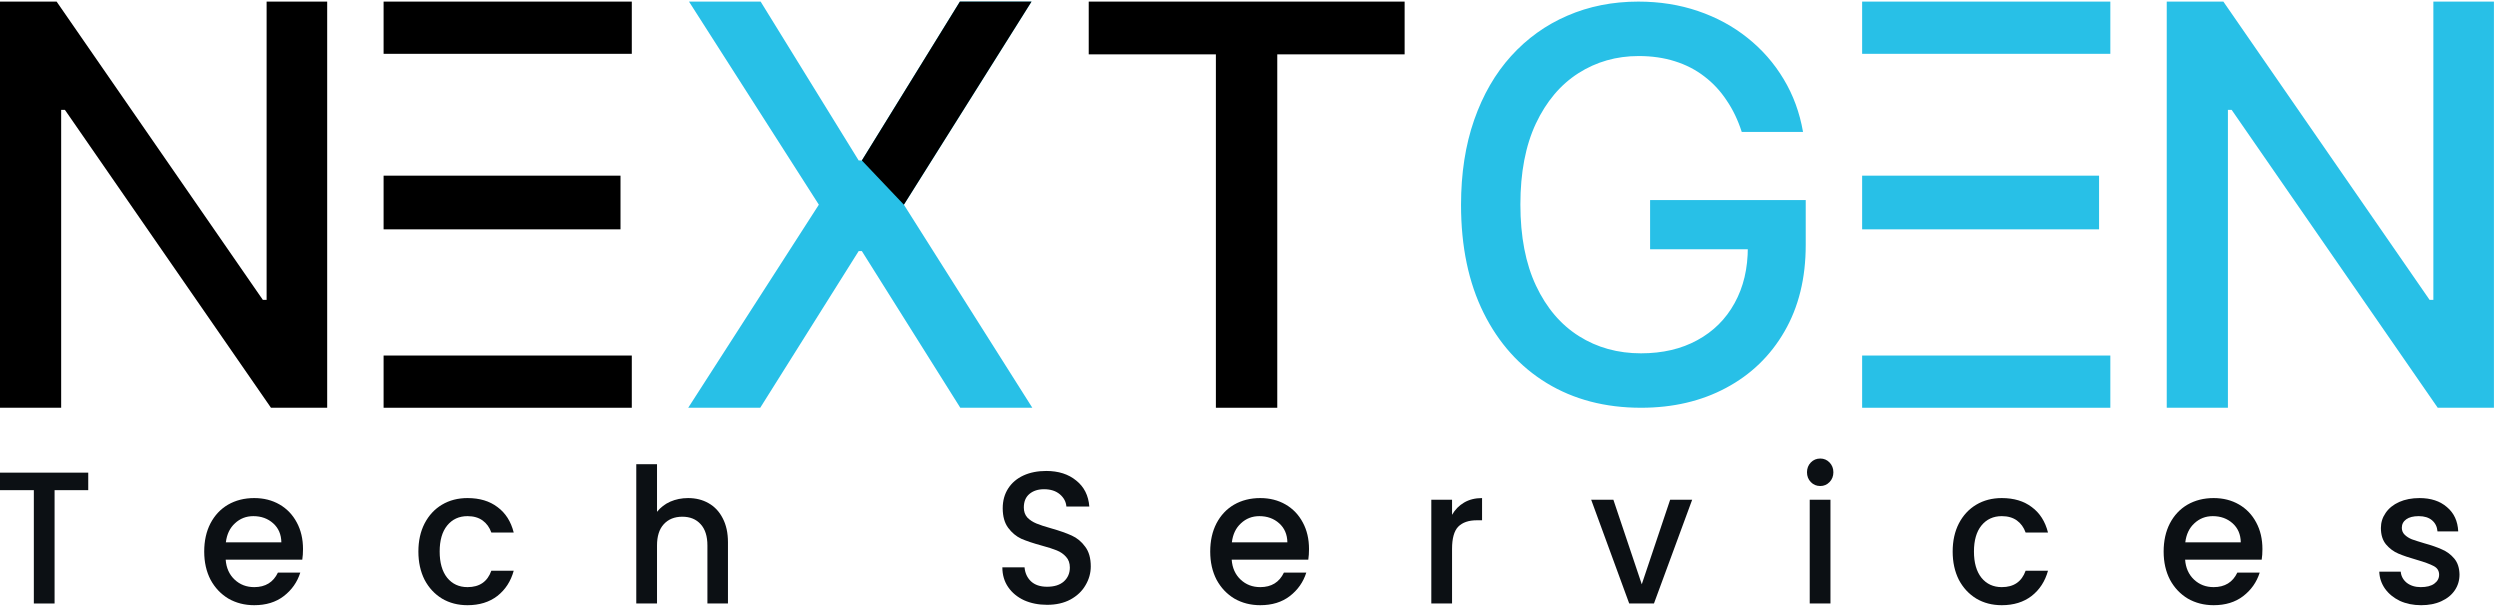 <svg width="206" height="50" viewBox="0 0 206 50" fill="none" xmlns="http://www.w3.org/2000/svg">
<path d="M7.271 38.946V40.389H4.497V49.728H2.788V40.389H0V38.946H7.271Z" fill="#0C1014"/>
<path d="M24.968 45.245C24.968 45.566 24.948 45.855 24.908 46.114H18.596C18.646 46.796 18.891 47.344 19.331 47.758C19.77 48.172 20.31 48.379 20.95 48.379C21.869 48.379 22.519 47.981 22.899 47.184H24.743C24.493 47.97 24.038 48.617 23.378 49.123C22.729 49.62 21.919 49.868 20.95 49.868C20.16 49.868 19.451 49.687 18.821 49.325C18.201 48.953 17.712 48.436 17.352 47.774C17.002 47.101 16.827 46.326 16.827 45.447C16.827 44.568 16.997 43.797 17.337 43.135C17.687 42.463 18.171 41.946 18.791 41.584C19.421 41.222 20.14 41.041 20.95 41.041C21.729 41.041 22.424 41.217 23.034 41.568C23.643 41.92 24.118 42.416 24.458 43.057C24.798 43.688 24.968 44.417 24.968 45.245ZM23.184 44.686C23.174 44.035 22.949 43.513 22.509 43.12C22.069 42.727 21.524 42.53 20.875 42.53C20.285 42.53 19.78 42.727 19.361 43.12C18.941 43.502 18.691 44.025 18.611 44.686H23.184Z" fill="#0C1014"/>
<path d="M34.475 45.447C34.475 44.568 34.645 43.797 34.985 43.135C35.334 42.463 35.814 41.946 36.424 41.584C37.033 41.222 37.733 41.041 38.523 41.041C39.522 41.041 40.347 41.289 40.996 41.785C41.656 42.271 42.101 42.97 42.33 43.88H40.486C40.337 43.456 40.097 43.125 39.767 42.887C39.437 42.649 39.022 42.53 38.523 42.53C37.823 42.53 37.263 42.789 36.844 43.306C36.434 43.812 36.229 44.526 36.229 45.447C36.229 46.367 36.434 47.086 36.844 47.603C37.263 48.12 37.823 48.379 38.523 48.379C39.512 48.379 40.167 47.929 40.486 47.029H42.33C42.091 47.898 41.641 48.591 40.981 49.108C40.322 49.615 39.502 49.868 38.523 49.868C37.733 49.868 37.033 49.687 36.424 49.325C35.814 48.953 35.334 48.436 34.985 47.774C34.645 47.101 34.475 46.326 34.475 45.447Z" fill="#0C1014"/>
<path d="M56.701 41.041C57.331 41.041 57.891 41.18 58.38 41.459C58.88 41.739 59.27 42.153 59.55 42.701C59.84 43.249 59.984 43.911 59.984 44.686V49.728H58.291V44.95C58.291 44.185 58.106 43.6 57.736 43.197C57.366 42.783 56.861 42.577 56.222 42.577C55.582 42.577 55.072 42.783 54.693 43.197C54.323 43.6 54.138 44.185 54.138 44.95V49.728H52.429V38.248H54.138V42.173C54.428 41.811 54.792 41.532 55.232 41.335C55.682 41.139 56.172 41.041 56.701 41.041Z" fill="#0C1014"/>
<path d="M86.282 49.837C85.583 49.837 84.953 49.713 84.393 49.465C83.834 49.206 83.394 48.844 83.074 48.379C82.754 47.913 82.594 47.37 82.594 46.75H84.423C84.463 47.215 84.638 47.598 84.948 47.898C85.268 48.198 85.713 48.348 86.282 48.348C86.872 48.348 87.332 48.203 87.661 47.913C87.991 47.613 88.156 47.231 88.156 46.765C88.156 46.403 88.051 46.109 87.841 45.881C87.641 45.654 87.387 45.478 87.077 45.353C86.777 45.229 86.357 45.095 85.817 44.95C85.138 44.764 84.583 44.578 84.153 44.392C83.734 44.195 83.374 43.895 83.074 43.492C82.774 43.089 82.624 42.551 82.624 41.878C82.624 41.258 82.774 40.715 83.074 40.249C83.374 39.784 83.794 39.427 84.333 39.179C84.873 38.931 85.498 38.807 86.207 38.807C87.217 38.807 88.041 39.07 88.681 39.598C89.331 40.115 89.69 40.829 89.76 41.739H87.871C87.841 41.346 87.661 41.01 87.332 40.73C87.002 40.451 86.567 40.312 86.027 40.312C85.538 40.312 85.138 40.441 84.828 40.699C84.518 40.958 84.363 41.33 84.363 41.816C84.363 42.147 84.458 42.421 84.648 42.639C84.848 42.845 85.098 43.011 85.398 43.135C85.698 43.259 86.107 43.394 86.627 43.538C87.317 43.735 87.876 43.931 88.306 44.128C88.746 44.324 89.116 44.63 89.415 45.043C89.725 45.447 89.88 45.99 89.88 46.672C89.88 47.22 89.735 47.737 89.445 48.224C89.165 48.71 88.751 49.103 88.201 49.403C87.661 49.692 87.022 49.837 86.282 49.837Z" fill="#0C1014"/>
<path d="M107.863 45.245C107.863 45.566 107.843 45.855 107.803 46.114H101.491C101.541 46.796 101.786 47.344 102.226 47.758C102.666 48.172 103.205 48.379 103.845 48.379C104.764 48.379 105.414 47.981 105.794 47.184H107.638C107.388 47.97 106.933 48.617 106.274 49.123C105.624 49.62 104.814 49.868 103.845 49.868C103.055 49.868 102.346 49.687 101.716 49.325C101.096 48.953 100.607 48.436 100.247 47.774C99.897 47.101 99.722 46.326 99.722 45.447C99.722 44.568 99.892 43.797 100.232 43.135C100.582 42.463 101.066 41.946 101.686 41.584C102.316 41.222 103.035 41.041 103.845 41.041C104.624 41.041 105.319 41.217 105.929 41.568C106.538 41.92 107.013 42.416 107.353 43.057C107.693 43.688 107.863 44.417 107.863 45.245ZM106.079 44.686C106.069 44.035 105.844 43.513 105.404 43.12C104.964 42.727 104.42 42.53 103.77 42.53C103.18 42.53 102.676 42.727 102.256 43.12C101.836 43.502 101.586 44.025 101.506 44.686H106.079Z" fill="#0C1014"/>
<path d="M119.649 42.421C119.899 41.987 120.228 41.651 120.638 41.413C121.058 41.165 121.553 41.041 122.122 41.041V42.871H121.688C121.018 42.871 120.508 43.047 120.158 43.399C119.819 43.75 119.649 44.361 119.649 45.229V49.728H117.94V41.18H119.649V42.421Z" fill="#0C1014"/>
<path d="M135.282 48.146L137.62 41.18H139.434L136.286 49.728H134.247L131.114 41.18H132.943L135.282 48.146Z" fill="#0C1014"/>
<path d="M149.991 40.048C149.681 40.048 149.421 39.939 149.211 39.722C149.001 39.505 148.896 39.236 148.896 38.915C148.896 38.595 149.001 38.326 149.211 38.108C149.421 37.891 149.681 37.783 149.991 37.783C150.291 37.783 150.545 37.891 150.755 38.108C150.965 38.326 151.07 38.595 151.07 38.915C151.07 39.236 150.965 39.505 150.755 39.722C150.545 39.939 150.291 40.048 149.991 40.048ZM150.83 41.18V49.728H149.121V41.18H150.83Z" fill="#0C1014"/>
<path d="M160.9 45.447C160.9 44.568 161.07 43.797 161.409 43.135C161.759 42.463 162.239 41.946 162.849 41.584C163.458 41.222 164.158 41.041 164.947 41.041C165.947 41.041 166.771 41.289 167.421 41.785C168.081 42.271 168.525 42.97 168.755 43.88H166.911C166.761 43.456 166.521 43.125 166.192 42.887C165.862 42.649 165.447 42.53 164.947 42.53C164.248 42.53 163.688 42.789 163.268 43.306C162.859 43.812 162.654 44.526 162.654 45.447C162.654 46.367 162.859 47.086 163.268 47.603C163.688 48.12 164.248 48.379 164.947 48.379C165.937 48.379 166.591 47.929 166.911 47.029H168.755C168.515 47.898 168.066 48.591 167.406 49.108C166.746 49.615 165.927 49.868 164.947 49.868C164.158 49.868 163.458 49.687 162.849 49.325C162.239 48.953 161.759 48.436 161.409 47.774C161.07 47.101 160.9 46.326 160.9 45.447Z" fill="#0C1014"/>
<path d="M186.424 45.245C186.424 45.566 186.404 45.855 186.364 46.114H180.053C180.103 46.796 180.348 47.344 180.787 47.758C181.227 48.172 181.767 48.379 182.406 48.379C183.326 48.379 183.976 47.981 184.355 47.184H186.199C185.949 47.97 185.495 48.617 184.835 49.123C184.185 49.62 183.376 49.868 182.406 49.868C181.617 49.868 180.907 49.687 180.278 49.325C179.658 48.953 179.168 48.436 178.809 47.774C178.459 47.101 178.284 46.326 178.284 45.447C178.284 44.568 178.454 43.797 178.794 43.135C179.143 42.463 179.628 41.946 180.248 41.584C180.877 41.222 181.597 41.041 182.406 41.041C183.186 41.041 183.881 41.217 184.49 41.568C185.1 41.92 185.575 42.416 185.914 43.057C186.254 43.688 186.424 44.417 186.424 45.245ZM184.64 44.686C184.63 44.035 184.405 43.513 183.966 43.12C183.526 42.727 182.981 42.53 182.332 42.53C181.742 42.53 181.237 42.727 180.817 43.12C180.398 43.502 180.148 44.025 180.068 44.686H184.64Z" fill="#0C1014"/>
<path d="M199.5 49.868C198.85 49.868 198.265 49.749 197.746 49.511C197.236 49.263 196.831 48.932 196.531 48.518C196.231 48.094 196.072 47.624 196.052 47.107H197.821C197.85 47.469 198.015 47.774 198.315 48.022C198.625 48.26 199.01 48.379 199.47 48.379C199.949 48.379 200.319 48.286 200.579 48.099C200.849 47.903 200.984 47.655 200.984 47.355C200.984 47.034 200.834 46.796 200.534 46.641C200.244 46.486 199.779 46.315 199.14 46.129C198.52 45.953 198.015 45.783 197.626 45.617C197.236 45.452 196.896 45.198 196.606 44.857C196.326 44.516 196.186 44.066 196.186 43.507C196.186 43.052 196.316 42.639 196.576 42.266C196.836 41.884 197.206 41.584 197.686 41.366C198.175 41.149 198.735 41.041 199.365 41.041C200.304 41.041 201.059 41.289 201.628 41.785C202.208 42.271 202.518 42.938 202.558 43.787H200.849C200.819 43.404 200.669 43.099 200.399 42.871C200.129 42.644 199.764 42.53 199.305 42.53C198.855 42.53 198.51 42.618 198.27 42.794C198.03 42.97 197.91 43.202 197.91 43.492C197.91 43.719 197.99 43.911 198.15 44.066C198.31 44.221 198.505 44.345 198.735 44.438C198.965 44.521 199.305 44.63 199.754 44.764C200.354 44.929 200.844 45.1 201.224 45.276C201.613 45.441 201.948 45.69 202.228 46.021C202.508 46.352 202.653 46.791 202.663 47.339C202.663 47.825 202.533 48.26 202.273 48.642C202.013 49.025 201.643 49.325 201.164 49.542C200.694 49.76 200.139 49.868 199.5 49.868Z" fill="#0C1014"/>
<path d="M26.96 0.132V33.599H22.328L5.35 9.055H5.04V33.599H0V0.132H4.665L21.659 24.71H21.969V0.132H26.96Z" fill="black"/>
<path d="M70.754 13.222L62.676 0.132H56.774L67.473 16.866L56.709 33.599H62.643L70.754 20.69H71.017L79.128 33.599H85.063L74.479 16.866L84.997 0.132H79.095L71.017 13.222H70.754Z" fill="#28C0E7"/>
<path d="M74.479 16.866L71.017 13.222L71.432 12.55L79.095 0.132H84.997L74.831 16.306L74.479 16.866Z" fill="black"/>
<path d="M143.519 10.869C143.211 9.904 142.797 9.04 142.276 8.276C141.767 7.502 141.156 6.845 140.445 6.304C139.733 5.752 138.921 5.333 138.007 5.047C137.105 4.761 136.112 4.618 135.028 4.618C133.191 4.618 131.535 5.09 130.058 6.033C128.582 6.977 127.414 8.361 126.554 10.185C125.704 11.998 125.28 14.22 125.28 16.85C125.28 19.49 125.71 21.723 126.57 23.546C127.43 25.37 128.609 26.754 130.106 27.698C131.604 28.642 133.308 29.114 135.22 29.114C136.993 29.114 138.538 28.753 139.855 28.032C141.183 27.311 142.207 26.293 142.93 24.978C143.662 23.652 144.022 22.144 144.022 20.352L144.021 20.54H135.968V16.484H148.792V20.19C148.792 22.926 148.208 25.301 147.039 27.316C145.882 29.32 144.278 30.869 142.229 31.961C140.19 33.053 137.853 33.599 135.22 33.599C132.267 33.599 129.676 32.921 127.446 31.563C125.226 30.206 123.495 28.281 122.253 25.789C121.01 23.287 120.389 20.317 120.389 16.882C120.389 14.284 120.75 11.951 121.472 9.883C122.195 7.815 123.209 6.06 124.515 4.618C125.832 3.165 127.377 2.057 129.15 1.293C130.935 0.519 132.883 0.132 134.997 0.132C136.759 0.132 138.4 0.392 139.919 0.911C141.448 1.431 142.807 2.168 143.997 3.123C145.197 4.077 146.19 5.212 146.976 6.526C147.762 7.831 148.293 9.278 148.569 10.869H143.519Z" fill="#28C0E7"/>
<path d="M153.44 0.132H173.892V4.435H153.44V0.132Z" fill="#28C0E7"/>
<path d="M153.44 29.296H173.892V33.599H153.44V29.296Z" fill="#28C0E7"/>
<path d="M153.44 14.475H172.963V18.898H153.44V14.475Z" fill="#28C0E7"/>
<path d="M205.5 0.132V33.599H200.868L183.89 9.055H183.58V33.599H178.54V0.132H183.205L200.199 24.71H200.509V0.132H205.5Z" fill="#28C0E7"/>
<path d="M89.711 4.479V0.132H115.741V4.479H105.247V33.599H100.189V4.479H89.711Z" fill="black"/>
<path d="M31.608 0.132H52.06V4.435H31.608V0.132Z" fill="black"/>
<path d="M31.608 29.296H52.06V33.599H31.608V29.296Z" fill="black"/>
<path d="M31.608 14.475H51.13V18.898H31.608V14.475Z" fill="black"/>
</svg>
